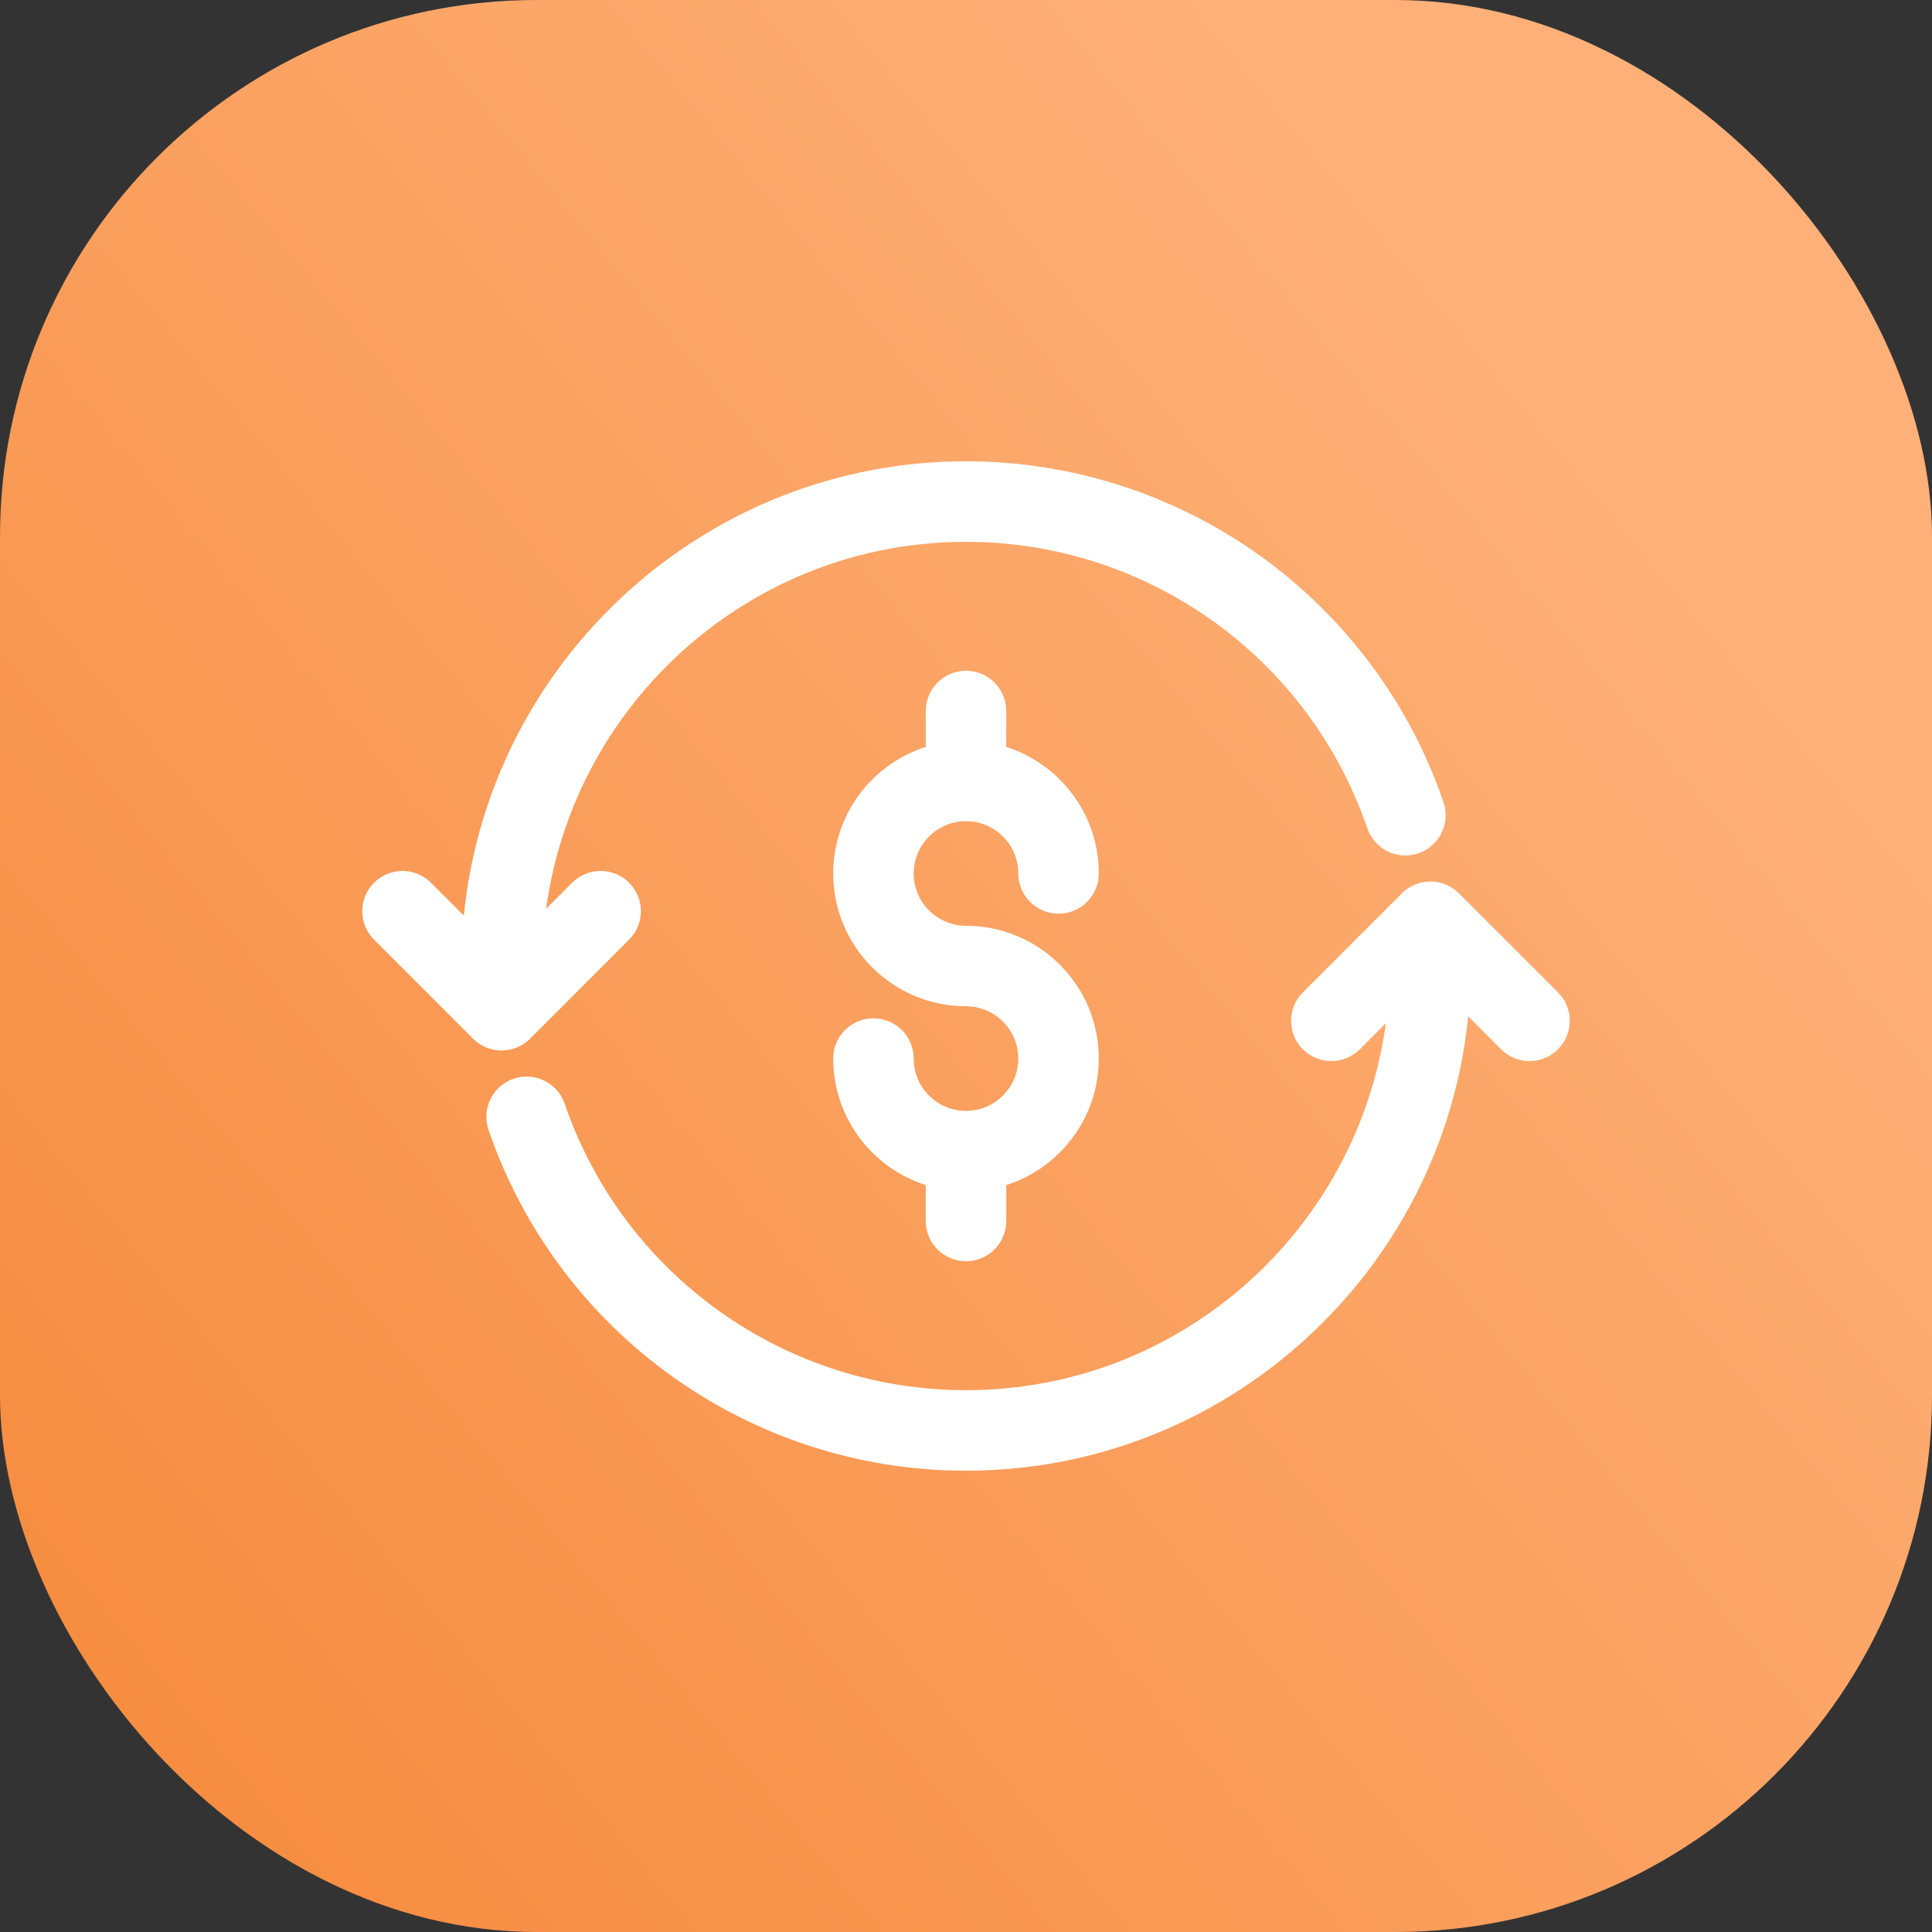 <?xml version="1.0" encoding="UTF-8"?>
<svg xmlns="http://www.w3.org/2000/svg" width="72" height="72" viewBox="0 0 72 72" fill="none">
  <rect x="0" y="0" width="72" height="72" fill="#333333" stroke="none"/>
  <rect width="72" height="72" rx="20" fill="url(#paint0_linear_93_431)"></rect>
  <path d="M36 30.602C37.075 30.602 37.949 31.477 37.949 32.551C37.949 33.379 38.621 34.051 39.449 34.051C40.277 34.051 40.949 33.379 40.949 32.551C40.949 30.346 39.498 28.473 37.5 27.836V26.498C37.5 25.67 36.828 24.998 36 24.998C35.172 24.998 34.5 25.67 34.5 26.498V27.836C32.503 28.473 31.051 30.345 31.051 32.551C31.051 35.281 33.271 37.501 36 37.501C37.075 37.501 37.949 38.375 37.949 39.45C37.949 40.525 37.075 41.399 36 41.399C34.925 41.399 34.051 40.525 34.051 39.45C34.051 38.622 33.379 37.95 32.551 37.95C31.723 37.95 31.051 38.622 31.051 39.45C31.051 41.656 32.502 43.528 34.5 44.165V45.503C34.5 46.331 35.172 47.003 36 47.003C36.828 47.003 37.5 46.331 37.5 45.503V44.165C39.497 43.528 40.949 41.656 40.949 39.45C40.949 36.721 38.729 34.501 36 34.501C34.925 34.501 34.051 33.626 34.051 32.551C34.051 31.477 34.925 30.602 36 30.602Z" fill="white"></path>
  <path d="M19.753 38.71L23.445 35.017C24.031 34.432 24.031 33.482 23.445 32.896C22.859 32.311 21.91 32.311 21.324 32.896L20.354 33.867C21.401 26.158 28.009 20.192 36 20.192C42.755 20.192 48.766 24.482 50.957 30.867C51.224 31.649 52.077 32.07 52.862 31.798C53.646 31.53 54.063 30.676 53.794 29.893C51.187 22.296 44.036 17.191 35.999 17.191C26.263 17.191 18.231 24.63 17.285 34.122L16.06 32.896C15.474 32.311 14.525 32.311 13.939 32.896C13.353 33.482 13.353 34.432 13.939 35.017L17.631 38.71C17.924 39.003 18.308 39.149 18.692 39.149C19.076 39.149 19.46 39.003 19.753 38.71Z" fill="white"></path>
  <path d="M58.061 36.983L54.368 33.29C53.783 32.705 52.833 32.705 52.247 33.29L48.555 36.983C47.969 37.568 47.969 38.518 48.555 39.104C49.141 39.689 50.09 39.689 50.676 39.104L51.647 38.133C50.6 45.842 43.991 51.808 36 51.808C29.245 51.808 23.234 47.518 21.044 41.133C20.776 40.351 19.922 39.93 19.138 40.202C18.354 40.47 17.937 41.324 18.206 42.107C20.813 49.704 27.964 54.809 36.001 54.809C45.737 54.809 53.769 47.37 54.715 37.878L55.94 39.104C56.234 39.397 56.617 39.543 57.001 39.543C57.385 39.543 57.768 39.397 58.061 39.104C58.647 38.518 58.646 37.568 58.061 36.983Z" fill="white"></path>
  <defs>
    <linearGradient id="paint0_linear_93_431" x1="-20" y1="82.5" x2="59.5" y2="17" gradientUnits="userSpaceOnUse">
      <stop stop-color="#F37E29"></stop>
      <stop offset="1" stop-color="#FEB078"></stop>
    </linearGradient>
  </defs>
</svg>
